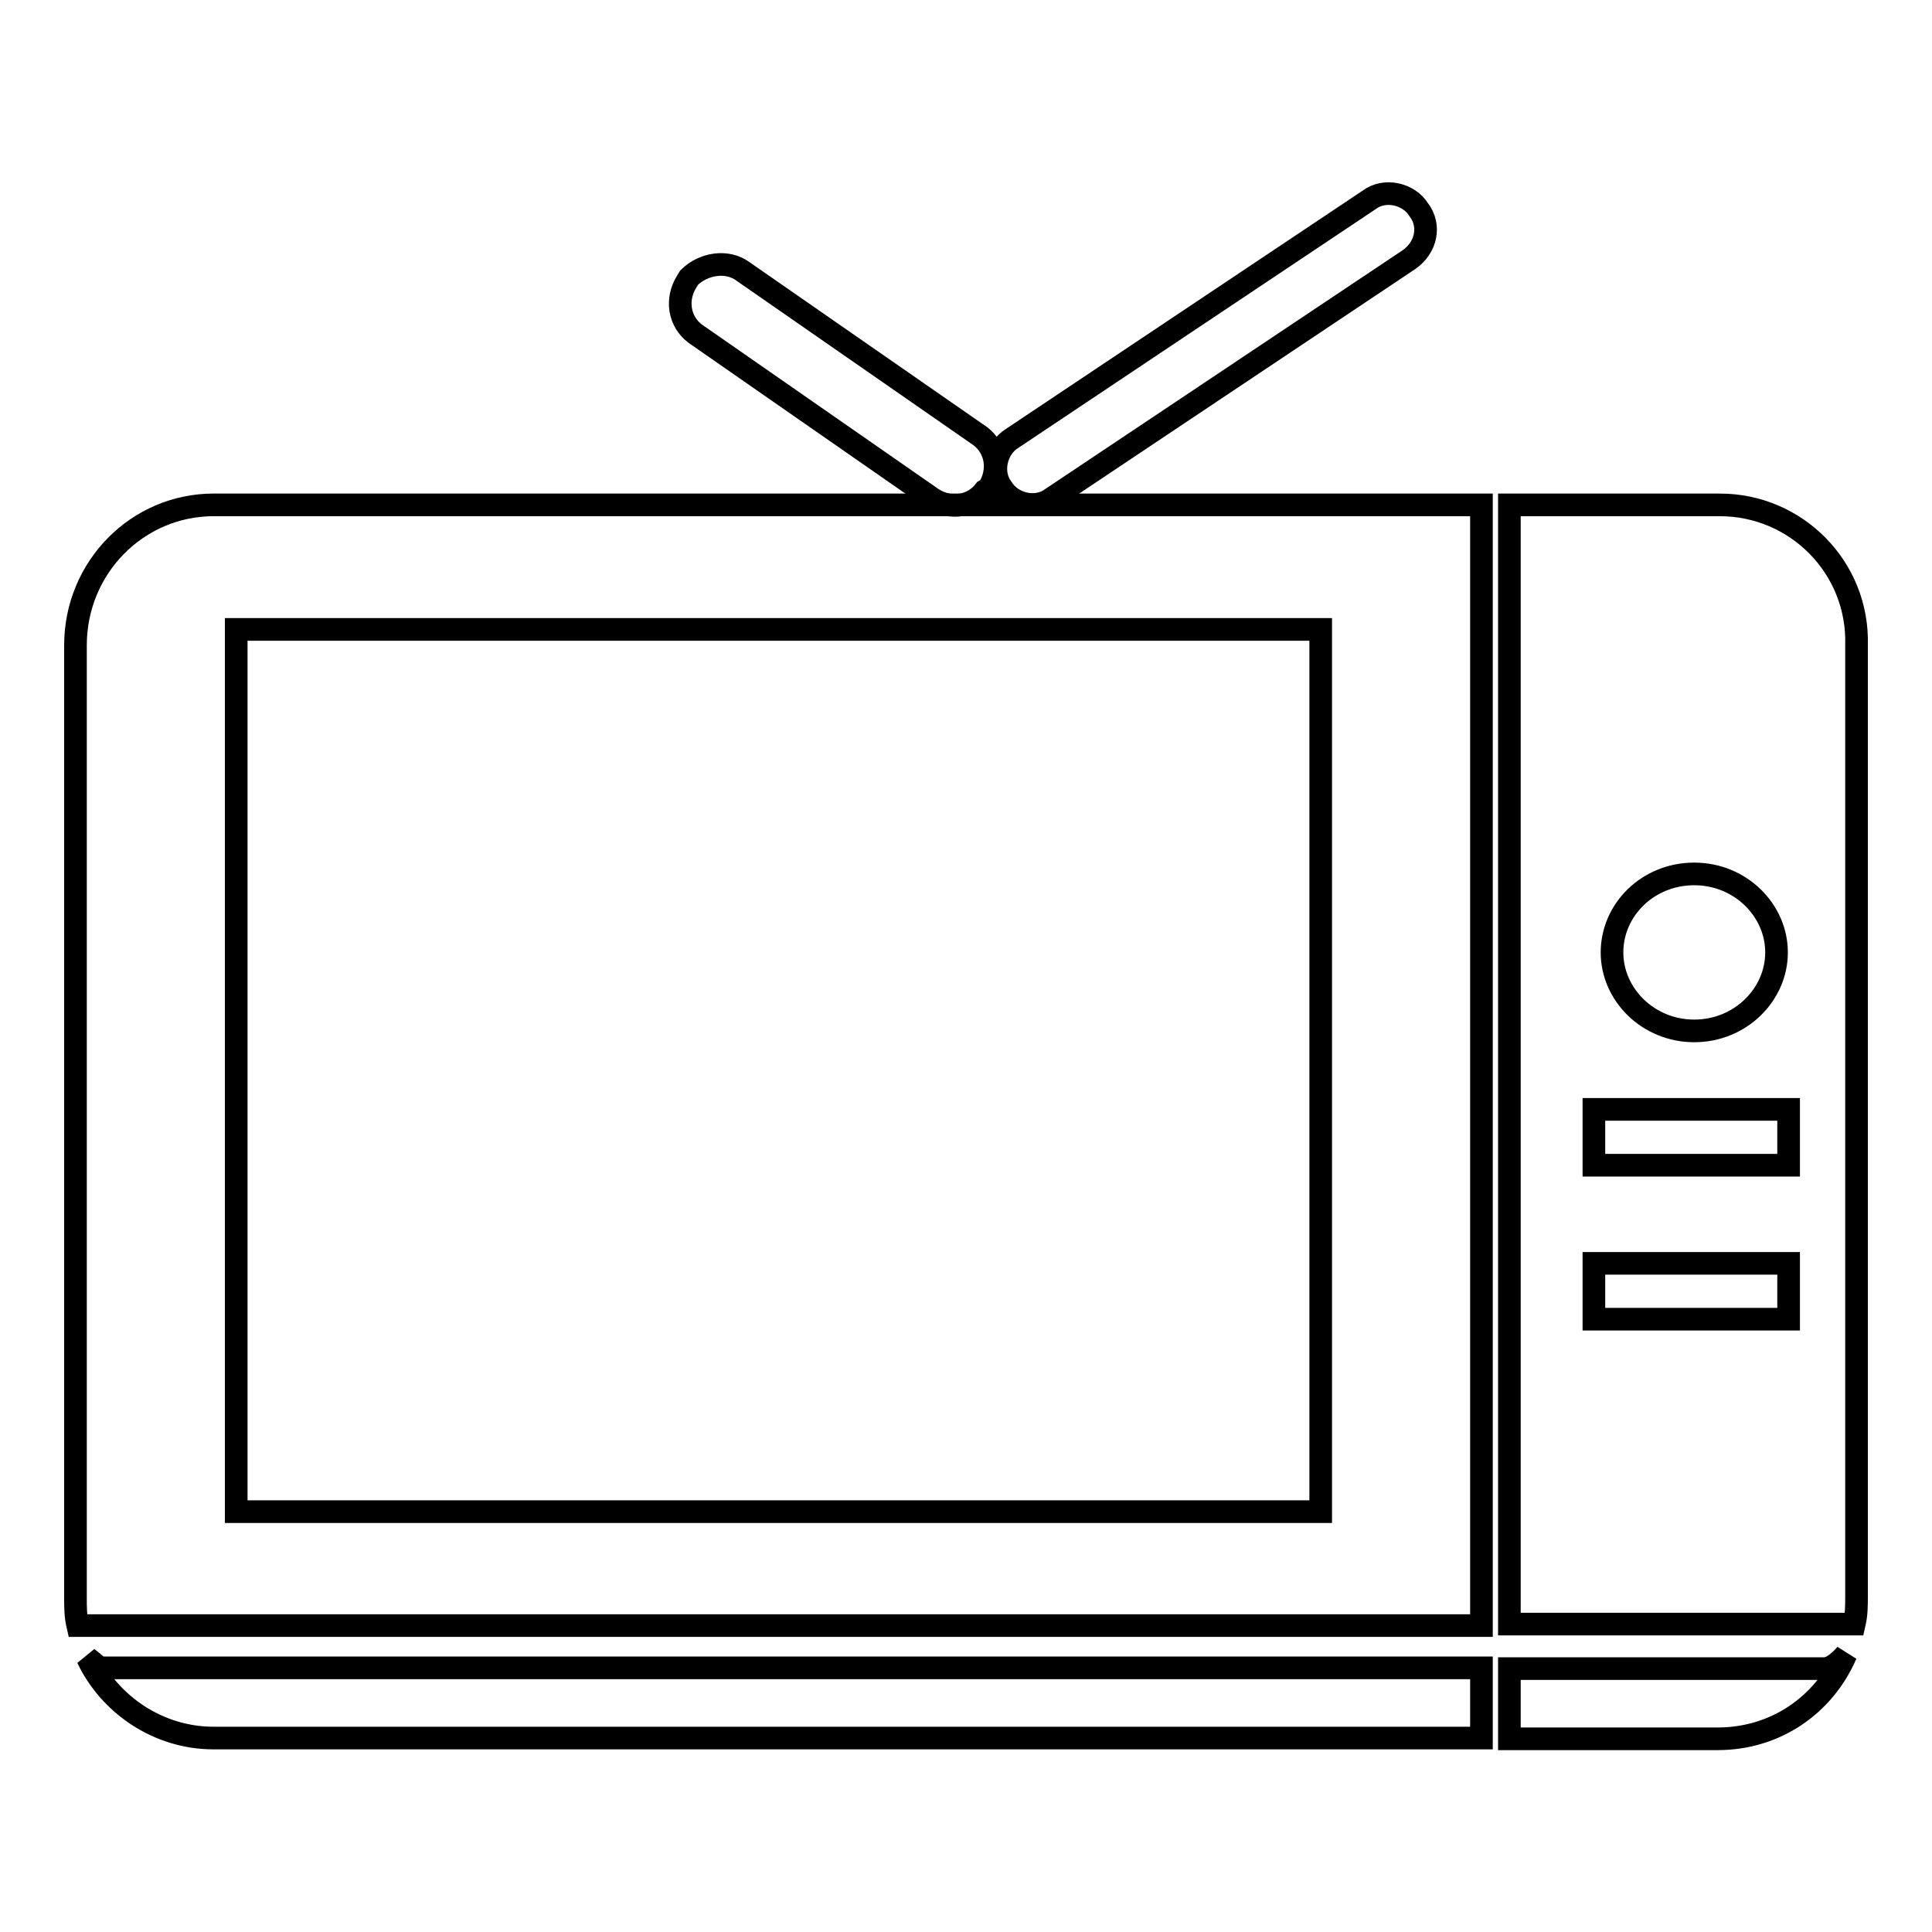 <?xml version="1.0" encoding="utf-8"?>
<!-- Svg Vector Icons : http://www.onlinewebfonts.com/icon -->
<!DOCTYPE svg PUBLIC "-//W3C//DTD SVG 1.1//EN" "http://www.w3.org/Graphics/SVG/1.1/DTD/svg11.dtd">
<svg version="1.1" xmlns="http://www.w3.org/2000/svg" xmlns:xlink="http://www.w3.org/1999/xlink" x="0px" y="0px" viewBox="0 0 256 256" enable-background="new 0 0 256 256" xml:space="preserve">
<g><g><path stroke-width="3" fill-opacity="0" stroke="#000000"  d="M10,85.5v126.2c0,1.3,0,2.4,0.3,3.7h186V66.9h-168C18.2,66.9,10,75.2,10,85.5z M31.3,83.4H175v116.9H31.3V83.4z M241.7,221.1H200v9.3h27.6c7.7,0,14.1-4.5,17-11.2C243.9,220,242.8,221.1,241.7,221.1z M227.9,66.9H200v148.3h45.4c0.3,0,0.3,0,0.3,0c0.3-1.3,0.3-2.4,0.3-3.7V85.5C246.3,75.2,238,66.9,227.9,66.9z M224.5,115.8c6.1,0,10.9,4.8,10.9,10.4c0,5.6-4.8,10.4-10.9,10.4s-10.9-4.8-10.9-10.4C213.6,120.6,218.3,115.8,224.5,115.8z M237,174.8h-25.8v-7.4H237V174.8z M237,154.4h-25.8v-7.4H237V154.4z M11.6,219.7c2.9,6.1,9.3,10.6,16.7,10.6h168v-9.3H13.4C13.2,221.1,12.4,220.3,11.6,219.7z"/><path stroke-width="3" fill-opacity="0" stroke="#000000"  d="M186.7,34.4l-47.3,31.6c-2.1,1.6-5.3,0.8-6.6-1.3l0,0c-1.6-2.1-0.8-5.3,1.3-6.6l47.3-31.6c2.1-1.6,5.3-0.8,6.6,1.3l0,0C189.6,29.9,189,32.8,186.7,34.4z"/><path stroke-width="3" fill-opacity="0" stroke="#000000"  d="M98.5,36l31.4,21.8c2.1,1.6,2.6,4.5,1.1,6.9l-0.5,0.3c-1.6,2.1-4.5,2.6-6.9,1.1L92.1,44.2c-2.1-1.6-2.6-4.5-1.1-6.9l0.3-0.5C93.2,34.9,96.4,34.4,98.5,36z"/></g></g>
</svg>